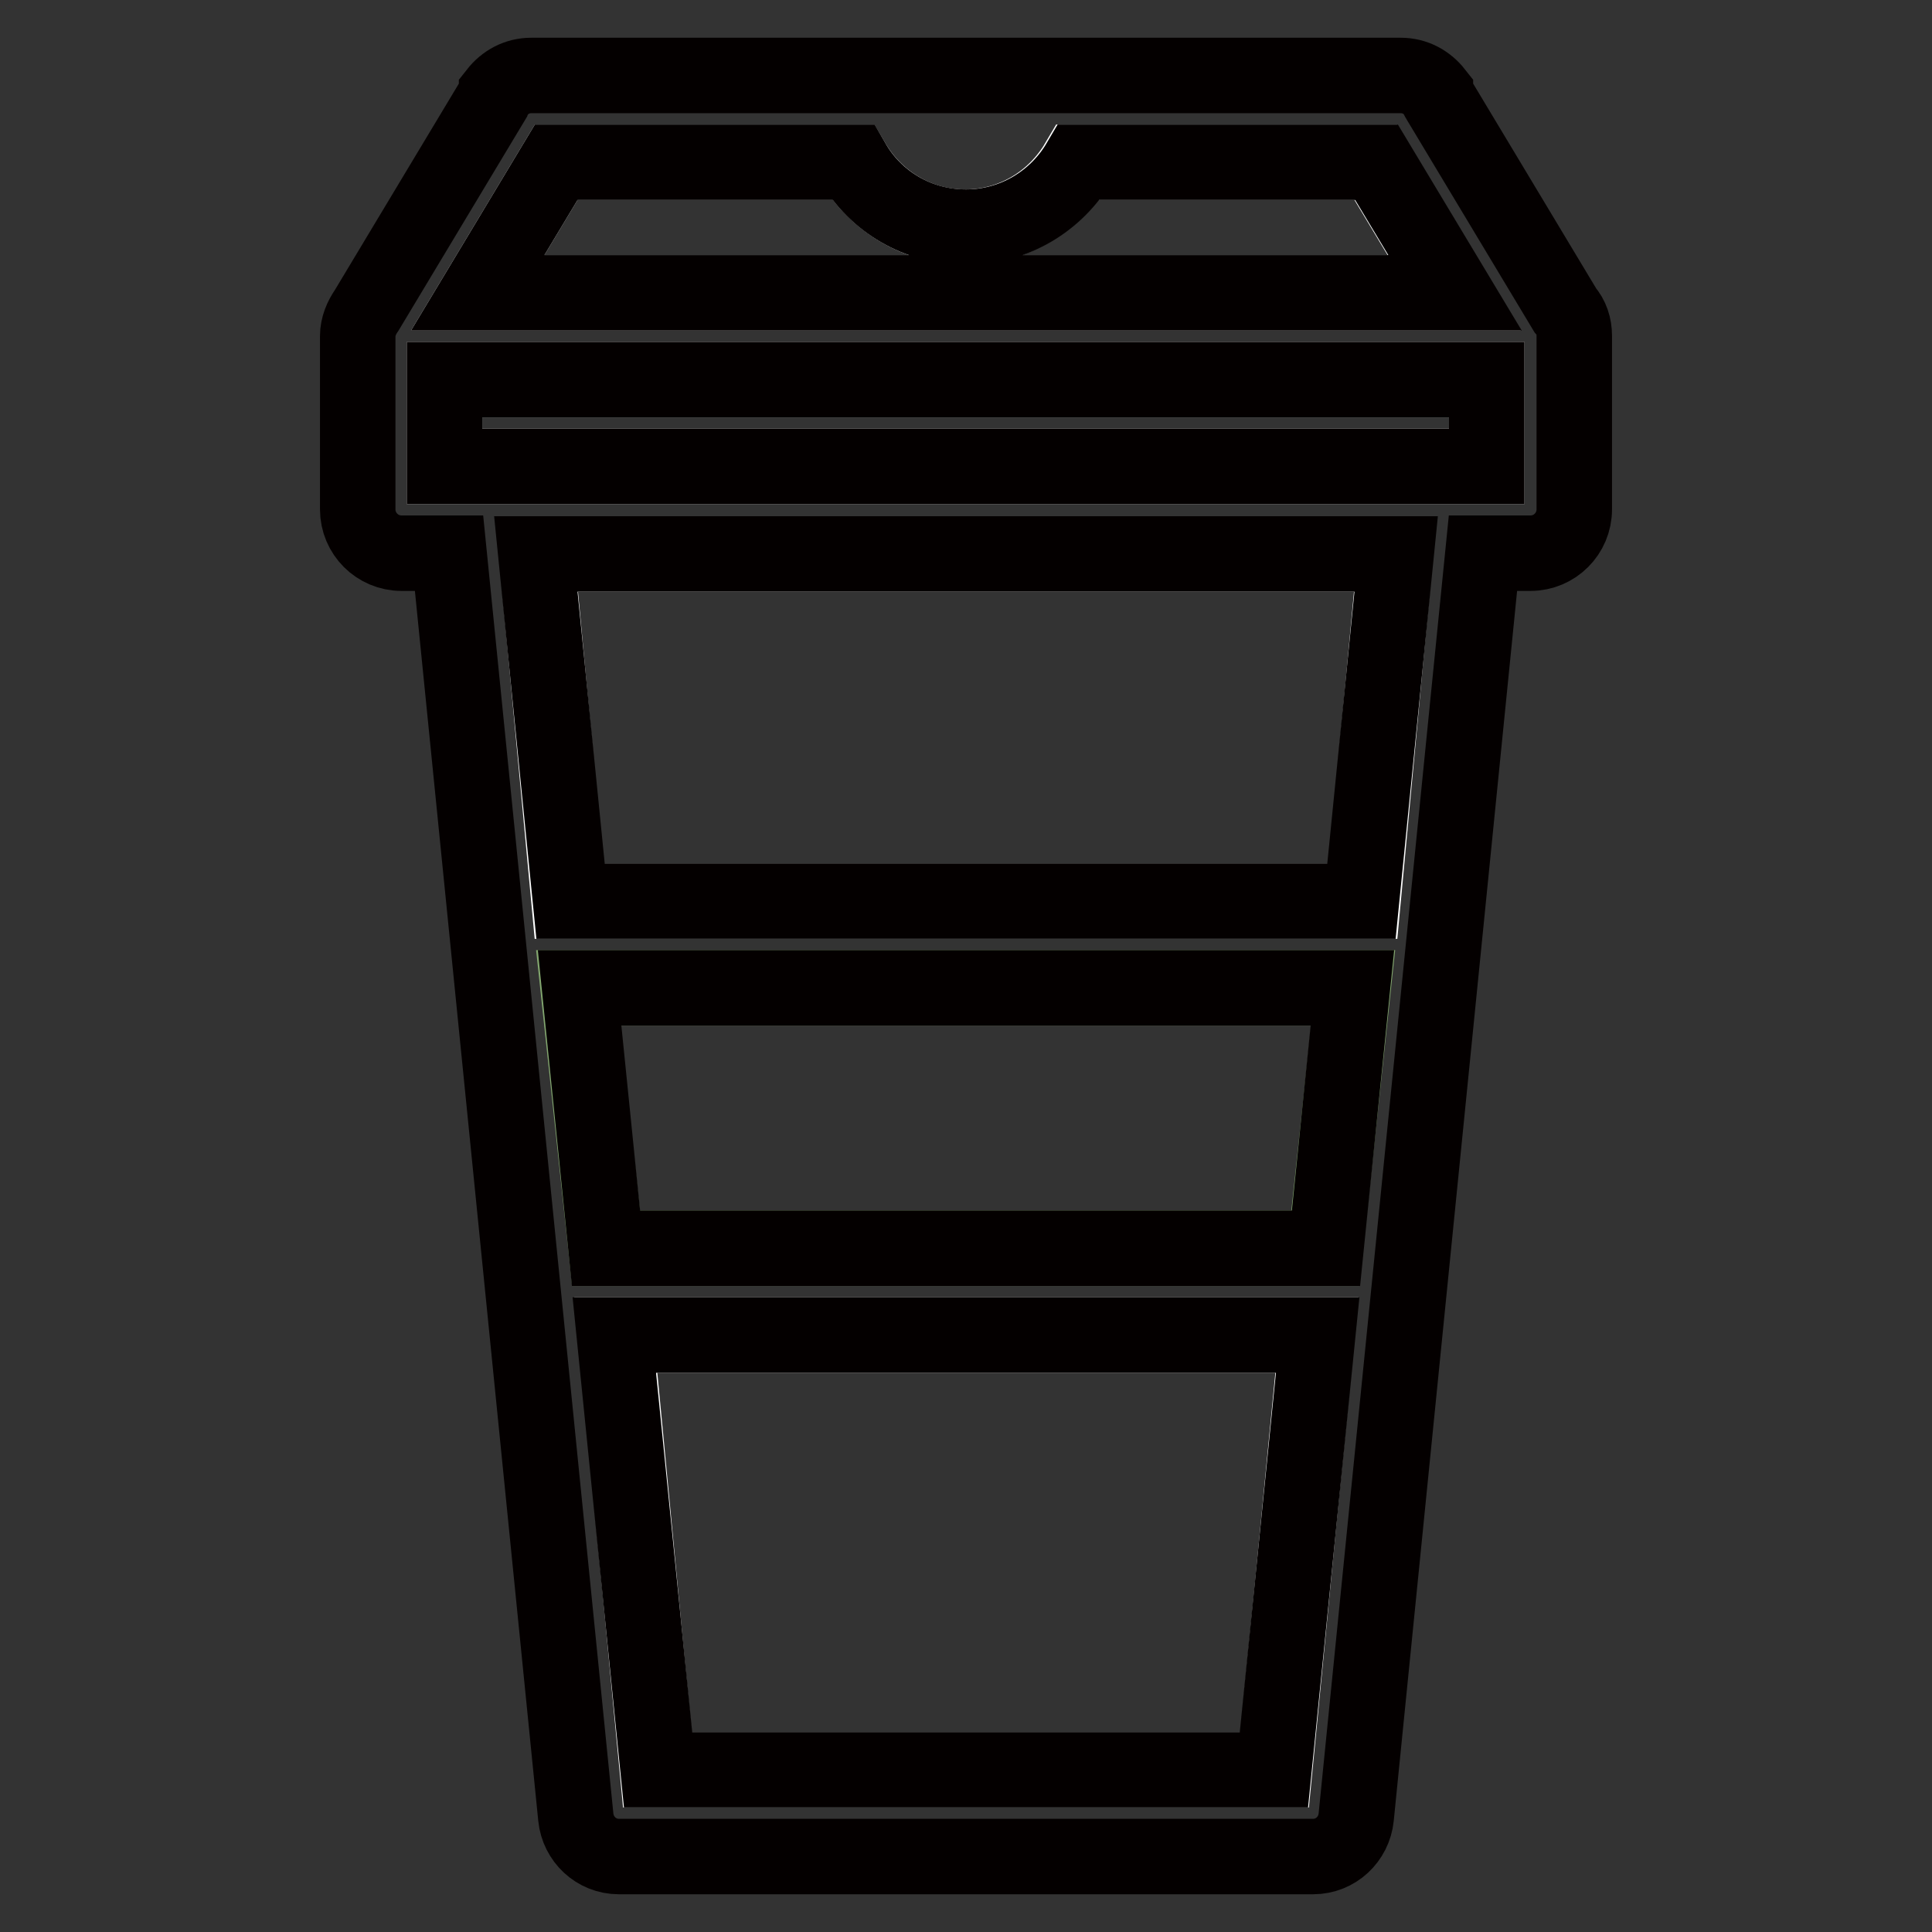 <?xml version="1.0" encoding="utf-8"?>
<!-- Svg Vector Icons : http://www.onlinewebfonts.com/icon -->
<!DOCTYPE svg PUBLIC "-//W3C//DTD SVG 1.1//EN" "http://www.w3.org/Graphics/SVG/1.1/DTD/svg11.dtd">
<svg version="1.1" xmlns="http://www.w3.org/2000/svg" xmlns:xlink="http://www.w3.org/1999/xlink" x="0px" y="0px" viewBox="0 0 256 256" enable-background="new 0 0 256 256" xml:space="preserve">
<rect x="0" y="0" width="256" height="256" fill="#333333" stroke="none"/>
<g> <path stroke-width="10" fill-opacity="0" stroke="#ffffff"  d="M87.1,234.5h81.8l5.6-57.6H81.6L87.1,234.5z M182.3,21.5h-39.5c-3,5.1-8.5,8.6-14.9,8.6s-11.9-3.5-14.9-8.6 H73.7L63.3,38.8h129.4L182.3,21.5L182.3,21.5z M75.4,119.4h105.2l4.3-46H71.1L75.4,119.4z M58.9,50.3v11.5h138.1V50.3H58.9z"/> <path stroke-width="10" fill-opacity="0" stroke="#83a76f"  d="M76.6,130.9l3.7,34.5h95.3l3.7-34.5H76.6z"/> <path stroke-width="10" fill-opacity="0" stroke="#040000"  d="M208.6,44.5c0-1.3-0.4-2.5-1.2-3.4l0,0l-16.7-27.8c-0.2-0.3-0.3-0.6-0.5-0.9l0-0.1l0,0 c-1.1-1.4-2.7-2.3-4.6-2.3H70.4c-1.9,0-3.5,0.9-4.6,2.3l0,0l0,0.1c-0.2,0.3-0.4,0.6-0.5,0.9L48.6,41.1l0,0c-0.7,1-1.2,2.2-1.2,3.4 l0,0v23l0,0l0,0c0,3.2,2.6,5.8,5.8,5.8h6.3l16.8,167.5c0.3,2.9,2.7,5.2,5.7,5.2H174c3,0,5.4-2.3,5.7-5.2l16.8-167.5h6.3 c3.2,0,5.8-2.6,5.8-5.8V44.5L208.6,44.5z M168.8,234.5H87.2l-5.8-57.6h93.2L168.8,234.5z M73.7,21.5H113c3,5.2,8.6,8.6,15,8.6 s12-3.5,15-8.6h39.4l10.4,17.3H63.3L73.7,21.5z M80.3,165.4l-3.5-34.5h102.4l-3.5,34.5H80.3z M75.6,119.4l-4.6-46H185l-4.6,46H75.6 z M58.9,61.8V50.3h138.1v11.5H58.9z"/></g>
</svg>